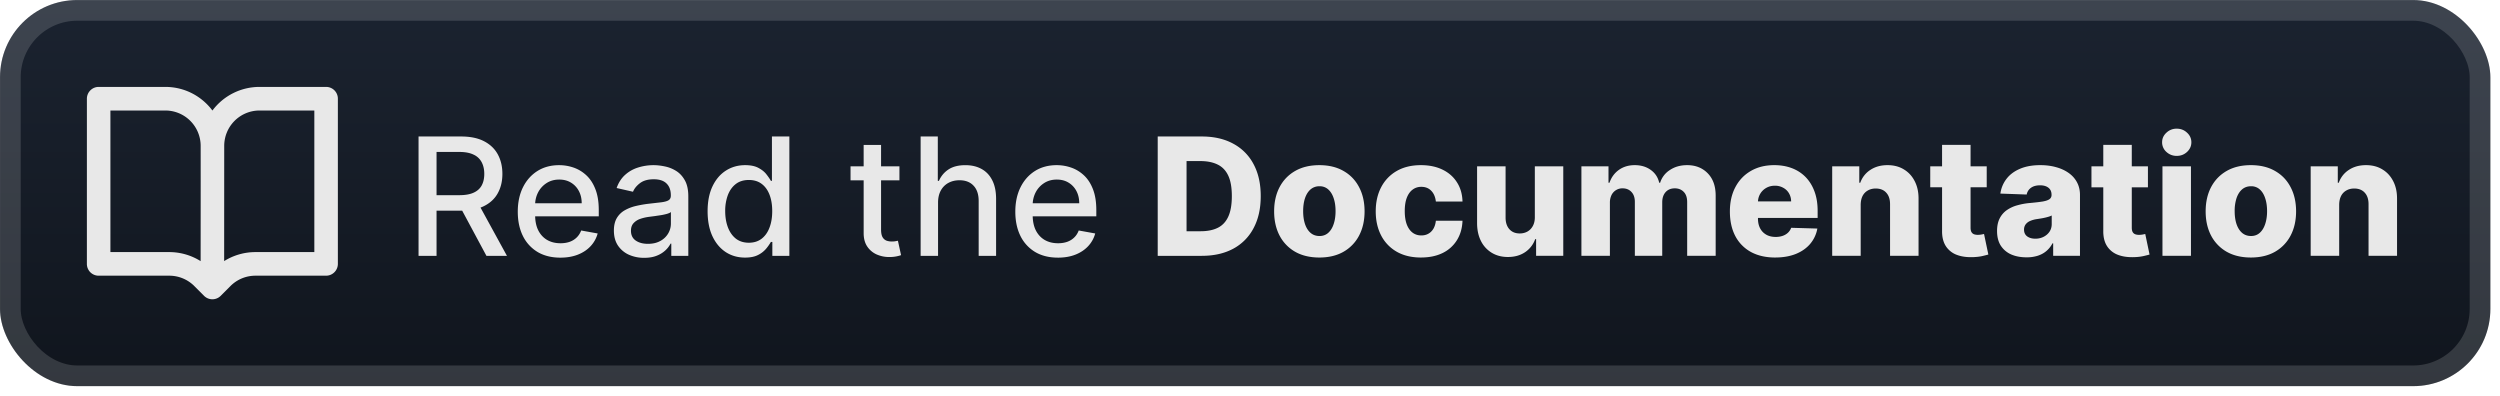 <svg xmlns="http://www.w3.org/2000/svg" width="290.585" height="46" fill="none" viewBox="0 0 259 41"><rect width="258.001" height="40.001" x=".002" y=".004" fill="url(#a)" rx="8"/><g filter="url(#b)"><path fill="#E8E8E8" fill-rule="evenodd" d="M9.002 10.227a1.224 1.224 0 0 1 1.219-1.223h6.91c1.995 0 3.766.962 4.876 2.447a6.09 6.09 0 0 1 4.88-2.447h6.898a1.217 1.217 0 0 1 1.218 1.223v17.112a1.224 1.224 0 0 1-1.218 1.223H26.46a3.65 3.65 0 0 0-2.586 1.074l-1.01 1.012a1.217 1.217 0 0 1-1.723 0l-1.01-1.012a3.66 3.66 0 0 0-2.586-1.074H10.22a1.217 1.217 0 0 1-1.219-1.223zm14.227 4.89c0-.974.385-1.906 1.07-2.594a3.65 3.65 0 0 1 2.586-1.074h5.68v14.668h-6.106a6.1 6.1 0 0 0-3.237.932zm-2.444 11.936.006-8.268-.003-3.672c0-.972-.387-1.904-1.072-2.591a3.65 3.65 0 0 0-2.584-1.073h-5.693v14.668h6.105a6.1 6.1 0 0 1 3.24.936" clip-rule="evenodd"/></g><g fill="#E8E8E8" filter="url(#c)"><path d="M43.362 26.505V14.14h4.407q1.437 0 2.384.495.954.495 1.425 1.37.47.87.47 2.011 0 1.136-.476 1.998-.471.858-1.425 1.334-.948.477-2.384.477h-3.339V20.22h3.17q.905 0 1.473-.26.573-.258.839-.754.265-.495.265-1.189 0-.7-.271-1.213a1.75 1.75 0 0 0-.84-.785q-.567-.278-1.49-.278h-2.343v10.764zm6.103-5.578 3.055 5.578h-2.125L47.4 20.927zm8.59 5.765q-1.371 0-2.361-.586a3.97 3.97 0 0 1-1.522-1.66q-.53-1.074-.53-2.517 0-1.425.53-2.511.538-1.087 1.498-1.697.965-.61 2.257-.61.784 0 1.522.26.735.26 1.322.815.585.555.923 1.443.339.881.338 2.143v.64h-7.37V21.06h5.602q0-.713-.29-1.262a2.2 2.2 0 0 0-.815-.875q-.52-.32-1.22-.32-.76 0-1.328.374a2.5 2.5 0 0 0-.869.966 2.8 2.8 0 0 0-.302 1.286v1.056q0 .93.326 1.582.332.651.924.996.591.338 1.382.338.513 0 .936-.145.423-.15.73-.447a1.94 1.94 0 0 0 .471-.73l1.709.308a3.1 3.1 0 0 1-.737 1.322q-.524.561-1.322.875-.79.308-1.805.308m8.679.018a3.8 3.8 0 0 1-1.594-.326 2.7 2.7 0 0 1-1.129-.96q-.41-.627-.41-1.54 0-.783.301-1.291.302-.507.815-.803a4.3 4.3 0 0 1 1.147-.447q.635-.15 1.292-.23l1.353-.156q.519-.066.754-.211.236-.146.236-.471v-.042q0-.791-.447-1.226-.441-.435-1.316-.435-.912 0-1.437.405-.52.398-.718.887l-1.697-.386q.301-.845.882-1.365.585-.525 1.346-.76a5.3 5.3 0 0 1 1.6-.242q.555 0 1.177.133.627.128 1.171.471.549.345.9.984.35.634.35 1.648v6.158h-1.763v-1.268h-.072a2.6 2.6 0 0 1-.526.688 2.8 2.8 0 0 1-.9.562q-.549.223-1.315.223m.392-1.449q.75 0 1.28-.296a2.07 2.07 0 0 0 .815-.772q.284-.483.284-1.033v-1.195q-.098.096-.375.181a6 6 0 0 1-.621.14l-.683.102-.555.072q-.525.067-.96.223a1.65 1.65 0 0 0-.688.453q-.255.29-.254.773 0 .67.495 1.014.495.338 1.262.338m10.06 1.425q-1.125 0-2.005-.573-.876-.58-1.376-1.649-.495-1.074-.496-2.577 0-1.504.502-2.572.506-1.07 1.388-1.636.882-.568 1.998-.568.864 0 1.389.29.53.284.82.664.296.38.46.67h.108v-4.594h1.805v12.364h-1.763v-1.443h-.15a5 5 0 0 1-.471.676 2.6 2.6 0 0 1-.833.664q-.532.285-1.377.284m.398-1.54q.778 0 1.316-.41.543-.417.82-1.153.285-.736.284-1.714 0-.966-.277-1.69-.278-.726-.815-1.13-.538-.404-1.328-.404-.815 0-1.359.422-.543.423-.82 1.153a4.7 4.7 0 0 0-.272 1.649q0 .93.277 1.672.279.742.821 1.177.55.429 1.353.429m15.599-7.914v1.449h-5.065v-1.449zm-3.707-2.221h1.805v8.771q0 .525.157.791a.82.82 0 0 0 .405.356q.253.09.55.09.216 0 .38-.03l.253-.048.326 1.491q-.158.06-.447.121a3.5 3.5 0 0 1-.724.073 3.2 3.2 0 0 1-1.328-.254 2.3 2.3 0 0 1-.996-.821q-.38-.555-.38-1.394zM97.182 21v5.506h-1.805V14.14h1.78v4.6h.115q.327-.748.997-1.189.67-.44 1.75-.44.954 0 1.667.392.718.392 1.11 1.171.399.773.399 1.932v5.898h-1.805v-5.68q0-1.021-.525-1.582-.526-.568-1.461-.568-.641 0-1.147.272a1.96 1.96 0 0 0-.791.797q-.284.519-.284 1.255m12.418 5.693q-1.37 0-2.36-.586a3.97 3.97 0 0 1-1.522-1.66q-.531-1.074-.531-2.517 0-1.425.531-2.511.537-1.087 1.497-1.697.966-.61 2.258-.61.785 0 1.521.26.737.26 1.323.815.585.555.923 1.443.338.881.338 2.143v.64h-7.371V21.06h5.602q0-.713-.289-1.262a2.2 2.2 0 0 0-.815-.875q-.52-.32-1.22-.32-.76 0-1.328.374a2.5 2.5 0 0 0-.869.966 2.8 2.8 0 0 0-.302 1.286v1.056q0 .93.326 1.582.332.651.924.996.591.338 1.382.338.513 0 .936-.145.423-.15.73-.447.308-.295.471-.73l1.709.308a3.1 3.1 0 0 1-.737 1.322q-.525.561-1.322.875-.79.308-1.805.308m14.909-.187h-4.57V14.14h4.564q1.89 0 3.254.743a5.07 5.07 0 0 1 2.113 2.125q.742 1.382.742 3.308 0 1.932-.742 3.32a5.07 5.07 0 0 1-2.107 2.131q-1.37.737-3.254.737m-1.582-2.548h1.467q1.039 0 1.757-.35.724-.356 1.093-1.153.374-.803.374-2.137t-.374-2.125q-.375-.797-1.105-1.147-.725-.356-1.787-.356h-1.425zm13.759 2.723q-1.46 0-2.512-.598a4.13 4.13 0 0 1-1.612-1.678q-.561-1.08-.561-2.505 0-1.431.561-2.506.568-1.08 1.612-1.678 1.051-.604 2.512-.604t2.505.604q1.05.597 1.612 1.678.567 1.075.567 2.506 0 1.425-.567 2.505a4.1 4.1 0 0 1-1.612 1.678q-1.044.598-2.505.598m.018-2.228q.531 0 .899-.326.369-.326.562-.905.198-.58.199-1.34 0-.773-.199-1.353-.193-.58-.562-.905a1.3 1.3 0 0 0-.899-.326 1.38 1.38 0 0 0-.93.326q-.375.326-.573.905-.194.58-.194 1.353 0 .76.194 1.34.198.58.573.905.38.326.93.326m10.507 2.228q-1.467 0-2.517-.604a4.1 4.1 0 0 1-1.606-1.678q-.562-1.08-.562-2.5 0-1.424.562-2.499a4.1 4.1 0 0 1 1.612-1.684q1.05-.604 2.505-.604 1.286 0 2.24.465.96.465 1.497 1.316.543.846.573 1.986h-2.759q-.084-.712-.483-1.116-.391-.405-1.026-.405-.513 0-.899.29-.387.284-.604.845-.211.556-.211 1.377 0 .82.211 1.388.217.561.604.851.386.284.899.284.41 0 .725-.175.32-.175.525-.513.205-.344.259-.833h2.759q-.042 1.146-.573 2.004a3.55 3.55 0 0 1-1.479 1.334q-.948.47-2.252.47m11.798-4.178v-5.27h2.946v9.273h-2.814v-1.727h-.096a2.7 2.7 0 0 1-1.051 1.353q-.736.495-1.78.495-.948 0-1.667-.435a2.96 2.96 0 0 1-1.116-1.213q-.399-.785-.405-1.836v-5.91h2.952v5.33q.006.756.399 1.19.391.435 1.068.435.44 0 .791-.194.356-.198.561-.573.212-.381.212-.918m4.825 4.003V17.23h2.807v1.703h.102q.291-.846.978-1.335.689-.489 1.642-.489.966 0 1.655.495.687.495.875 1.329h.097a2.4 2.4 0 0 1 1.014-1.322q.754-.502 1.781-.502 1.315 0 2.137.846.82.839.821 2.306v6.242h-2.952v-5.566q0-.694-.356-1.057-.357-.368-.924-.368-.61 0-.96.399-.344.391-.344 1.056v5.536h-2.837v-5.596q0-.647-.351-1.02-.35-.375-.923-.375a1.25 1.25 0 0 0-1.147.706 1.8 1.8 0 0 0-.163.797v5.488zm20.072.175q-1.454 0-2.511-.574a3.97 3.97 0 0 1-1.618-1.648q-.561-1.074-.561-2.553 0-1.437.567-2.512.568-1.08 1.6-1.678 1.032-.604 2.433-.604.99 0 1.811.308.82.309 1.419.912.597.604.929 1.491.332.882.332 2.022v.737h-8.059v-1.715h5.313a1.66 1.66 0 0 0-.224-.839 1.5 1.5 0 0 0-.597-.573 1.73 1.73 0 0 0-.864-.212q-.495 0-.887.224a1.68 1.68 0 0 0-.863 1.449v1.744q0 .568.223.996.223.423.634.659.41.234.978.235.392 0 .712-.109.32-.108.55-.32.228-.21.344-.519l2.71.079a3.35 3.35 0 0 1-.742 1.587q-.568.67-1.491 1.045-.924.368-2.138.368m8.861-5.463v5.288h-2.952V17.23h2.807v1.703h.103a2.6 2.6 0 0 1 1.05-1.335q.743-.489 1.769-.489.978 0 1.697.441.724.434 1.122 1.22.405.779.399 1.823v5.91h-2.952v-5.33q.006-.774-.393-1.208-.391-.435-1.092-.435-.465 0-.821.206a1.36 1.36 0 0 0-.544.573q-.186.374-.193.906m13.057-3.985v2.173h-5.85V17.23zm-4.625-2.221h2.952v8.578q0 .272.085.44.09.164.259.236.17.066.405.067.169 0 .356-.03.193-.037.29-.061l.447 2.131q-.212.06-.598.151-.381.09-.912.115-1.038.048-1.781-.242a2.3 2.3 0 0 1-1.128-.917q-.387-.622-.375-1.564zm8.745 11.65q-.888 0-1.576-.295a2.46 2.46 0 0 1-1.081-.905q-.392-.61-.392-1.528 0-.773.272-1.304.271-.531.748-.863a3.5 3.5 0 0 1 1.099-.501 7 7 0 0 1 1.328-.236q.79-.072 1.274-.15.483-.085.7-.236a.51.51 0 0 0 .224-.44v-.03q0-.465-.32-.72-.32-.252-.864-.253-.585 0-.941.254-.357.253-.453.7l-2.723-.097a3.2 3.2 0 0 1 .622-1.509q.507-.67 1.388-1.05.888-.387 2.132-.387.886 0 1.636.212.748.205 1.304.603.555.393.857.966.308.575.308 1.31v6.303h-2.777v-1.292h-.073q-.247.471-.634.797-.38.325-.899.489a3.8 3.8 0 0 1-1.159.163m.911-1.931q.477 0 .858-.193.386-.194.615-.531.23-.344.23-.797v-.882a2 2 0 0 1-.308.121q-.175.054-.387.103a7 7 0 0 1-.434.084l-.429.067a2.7 2.7 0 0 0-.712.205 1.13 1.13 0 0 0-.447.362.9.9 0 0 0-.151.52q0 .458.326.7.332.24.839.241m11.67-7.498v2.173h-5.85v-2.173zM217.9 15.01h2.952v8.578q0 .272.085.44.09.164.26.236.168.066.404.067.169 0 .356-.03.194-.037.29-.061l.447 2.131q-.211.06-.598.151a5 5 0 0 1-.912.115q-1.038.048-1.78-.242a2.3 2.3 0 0 1-1.129-.917q-.387-.622-.375-1.564zm6.131 11.494v-9.273h2.952v9.273zm1.479-10.353q-.622 0-1.069-.411a1.32 1.32 0 0 1-.446-1.002q0-.58.446-.99a1.5 1.5 0 0 1 1.069-.417q.629 0 1.068.417.447.41.447.99 0 .585-.447 1.002-.44.41-1.068.41m7.68 10.528q-1.461 0-2.511-.598a4.13 4.13 0 0 1-1.612-1.678q-.561-1.08-.561-2.505 0-1.431.561-2.506.568-1.08 1.612-1.678 1.05-.604 2.511-.604t2.506.604q1.05.597 1.612 1.678.567 1.075.567 2.506 0 1.425-.567 2.505a4.1 4.1 0 0 1-1.612 1.678q-1.044.598-2.506.598m.019-2.228q.531 0 .899-.326.369-.326.561-.905.2-.58.2-1.34 0-.773-.2-1.353-.192-.58-.561-.905a1.3 1.3 0 0 0-.899-.326q-.55 0-.93.326-.375.326-.574.905a4.3 4.3 0 0 0-.193 1.353q0 .76.193 1.34.2.58.574.905.38.326.93.326m9.13-3.236v5.289h-2.952V17.23h2.808v1.703h.102a2.6 2.6 0 0 1 1.051-1.335q.742-.489 1.768-.489.978 0 1.697.441.724.434 1.123 1.22.404.779.398 1.823v5.91h-2.952v-5.33q.006-.774-.392-1.208-.393-.435-1.093-.435-.465 0-.821.206a1.35 1.35 0 0 0-.543.573q-.188.374-.194.906"/></g><rect width="255.858" height="37.858" x="1.073" y="1.076" stroke="#fff" stroke-opacity=".15" stroke-width="2.143" rx="6.929"/><defs><filter id="b" width="39.202" height="39.202" x="2.402" y=".404" color-interpolation-filters="sRGB" filterUnits="userSpaceOnUse"><feFlood flood-opacity="0" result="BackgroundImageFix"/><feColorMatrix in="SourceAlpha" result="hardAlpha" values="0 0 0 0 0 0 0 0 0 0 0 0 0 0 0 0 0 0 127 0"/><feOffset/><feGaussianBlur stdDeviation="2.8"/><feComposite in2="hardAlpha" operator="out"/><feColorMatrix values="0 0 0 0 0 0 0 0 0 0 0 0 0 0 0 0 0 0 0.25 0"/><feBlend in2="BackgroundImageFix" result="effect1_dropShadow_28_2409"/><feBlend in="SourceGraphic" in2="effect1_dropShadow_28_2409" result="shape"/></filter><filter id="c" width="219.429" height="32.429" x="36.289" y="3.791" color-interpolation-filters="sRGB" filterUnits="userSpaceOnUse"><feFlood flood-opacity="0" result="BackgroundImageFix"/><feColorMatrix in="SourceAlpha" result="hardAlpha" values="0 0 0 0 0 0 0 0 0 0 0 0 0 0 0 0 0 0 127 0"/><feOffset/><feGaussianBlur stdDeviation="2.857"/><feComposite in2="hardAlpha" operator="out"/><feColorMatrix values="0 0 0 0 0 0 0 0 0 0 0 0 0 0 0 0 0 0 0.25 0"/><feBlend in2="BackgroundImageFix" result="effect1_dropShadow_28_2409"/><feBlend in="SourceGraphic" in2="effect1_dropShadow_28_2409" result="shape"/></filter><linearGradient id="a" x1="129.003" x2="129.003" y1=".004" y2="40.006" gradientUnits="userSpaceOnUse"><stop stop-color="#1B2330"/><stop offset="1" stop-color="#10151D"/></linearGradient></defs></svg>